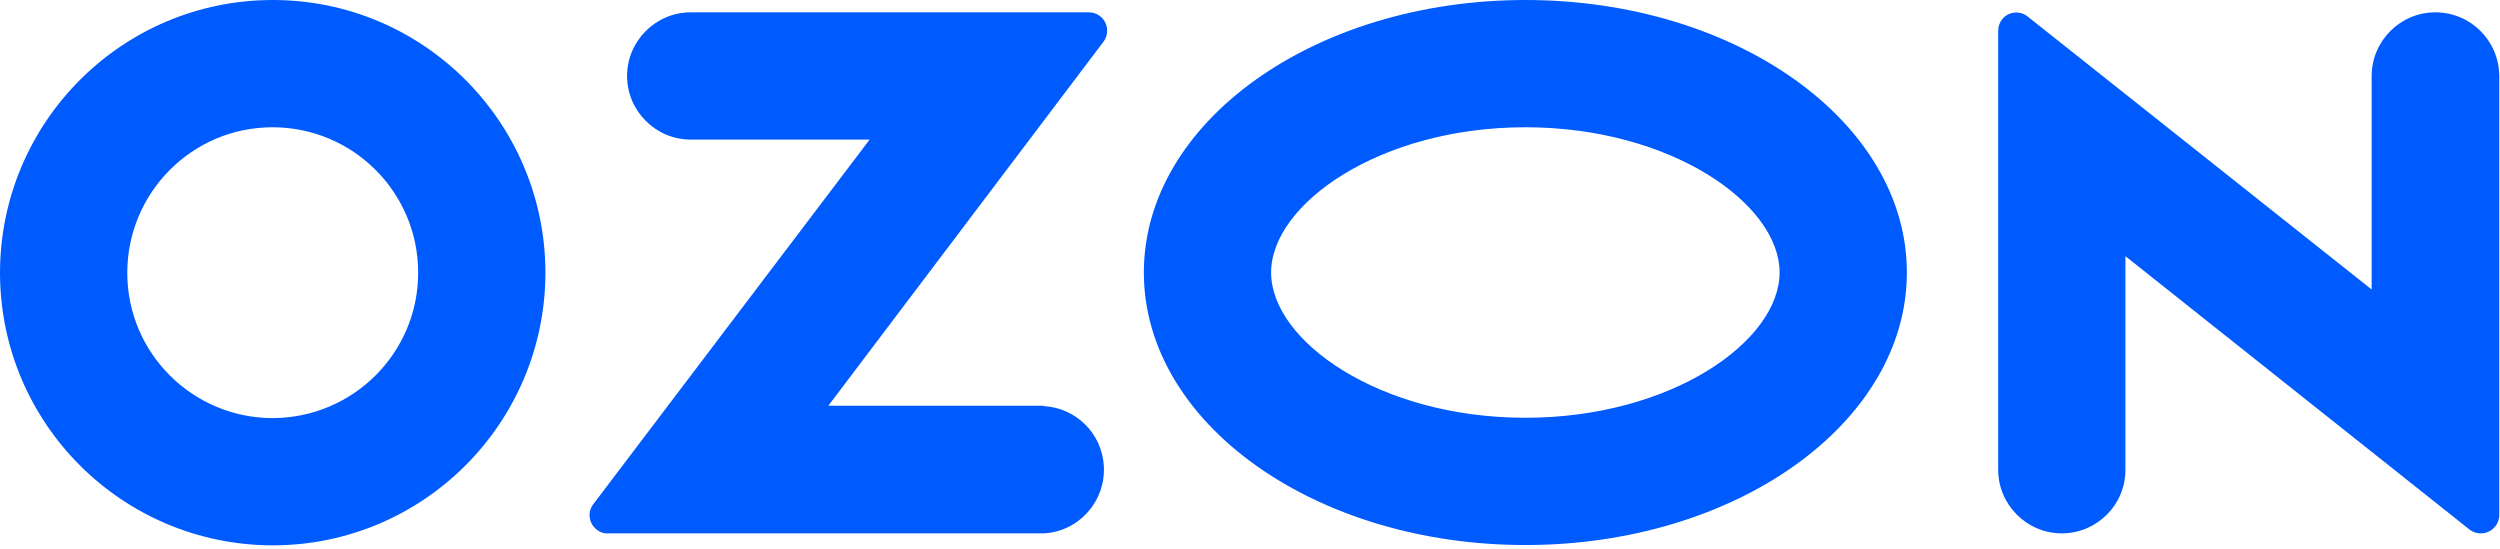 <?xml version="1.0" encoding="UTF-8"?> <svg xmlns="http://www.w3.org/2000/svg" width="264" height="58" viewBox="0 0 264 58" fill="none"> <path d="M110.235 42.849H87.47L116.533 4.398C117.167 3.553 116.991 2.322 116.146 1.689C115.83 1.442 115.407 1.302 114.985 1.302H72.939C69.244 1.302 66.219 4.327 66.219 8.021C66.219 11.715 69.244 14.741 72.939 14.741H91.833L62.665 53.227C61.996 54.072 62.172 55.268 63.017 55.936C63.368 56.218 63.791 56.358 64.213 56.323H110.2C113.894 56.148 116.744 52.981 116.569 49.252C116.393 45.804 113.648 43.06 110.2 42.885V42.849H110.235ZM257.169 1.302C253.474 1.302 250.448 4.327 250.448 8.021V30.572L214.137 1.759C213.328 1.091 212.096 1.196 211.428 2.04C211.146 2.392 211.006 2.814 211.006 3.272V49.604C211.006 53.298 214.031 56.323 217.726 56.323C221.42 56.323 224.446 53.333 224.446 49.604V27.053L260.757 55.901C261.602 56.57 262.833 56.429 263.502 55.585C263.783 55.233 263.924 54.811 263.924 54.389V8.021C263.889 4.292 260.898 1.302 257.169 1.302ZM161.078 44.116C145.702 44.116 134.231 36.024 134.231 28.777C134.231 21.53 145.737 13.439 161.078 13.439C176.454 13.439 187.924 21.53 187.924 28.777C187.924 36.024 176.489 44.116 161.078 44.116ZM161.078 0C138.841 0 120.791 12.876 120.791 28.777C120.791 44.679 138.841 57.555 161.078 57.555C183.315 57.555 201.365 44.679 201.365 28.777C201.365 12.876 183.315 0 161.078 0ZM28.817 44.151C20.337 44.151 13.441 37.291 13.441 28.812C13.441 20.334 20.302 13.439 28.782 13.439C37.261 13.439 44.157 20.299 44.157 28.777V28.812C44.157 37.256 37.296 44.116 28.817 44.151ZM28.817 0C12.913 0 0.035 12.876 0 28.777C0 44.679 12.878 57.555 28.782 57.59C44.685 57.59 57.563 44.714 57.598 28.812V28.777C57.563 12.876 44.685 0 28.817 0Z" fill="#005BFF"></path> </svg> 